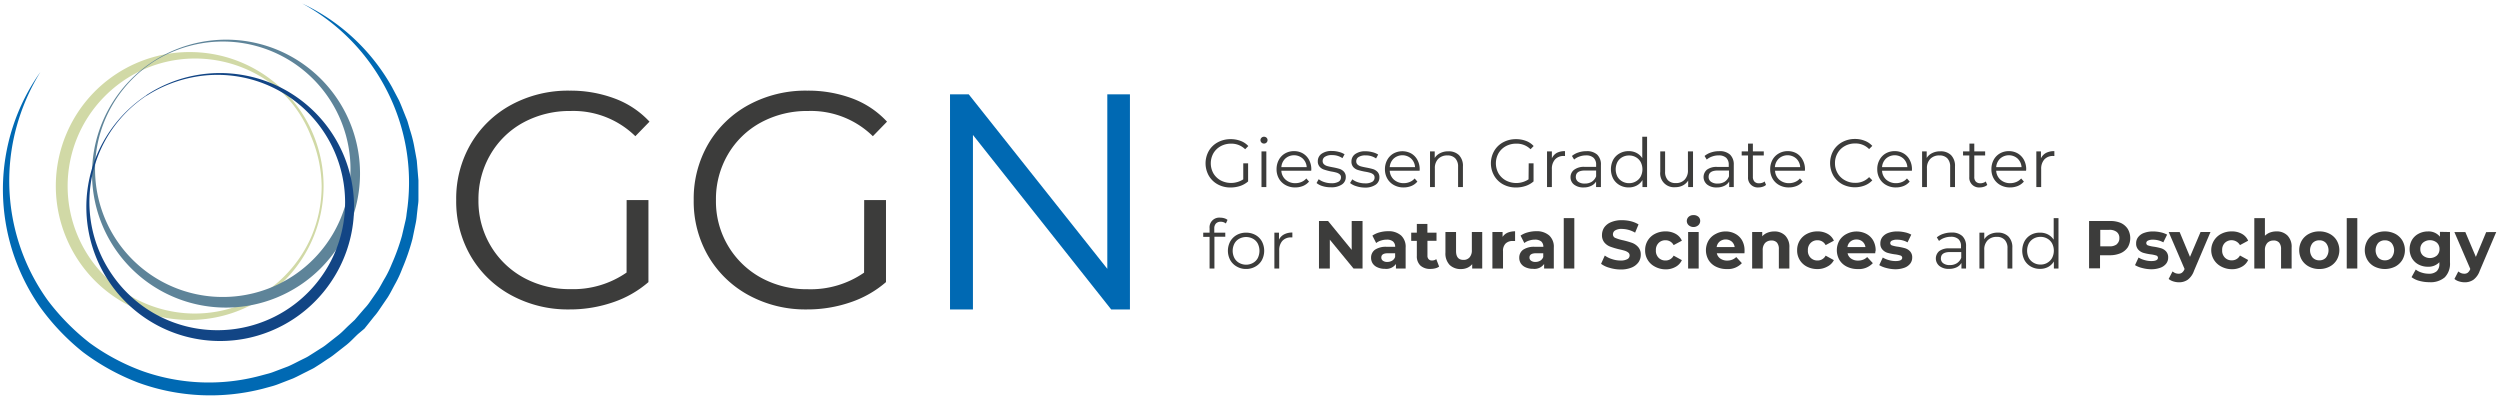 <svg xmlns="http://www.w3.org/2000/svg" viewBox="0 0 515.78 81.94">
  <defs>
    <style>
      .cls-1 {
        fill: #0069b3;
      }

      .cls-2 {
        fill: #d1d9a6;
      }

      .cls-3 {
        fill: #5e8499;
      }

      .cls-4 {
        fill: #124585;
      }

      .cls-5 {
        fill: #3c3c3b;
      }
    </style>
  </defs>
  <g id="Logo_graphics" data-name="Logo graphics">
    <g>
      <path class="cls-1" d="M62.36.73A41.41,41.41,0,0,1,80.83,17.89l1.51,2.86c.45,1,.82,2,1.23,3,.19.51.43,1,.57,1.51l.45,1.56a26.19,26.19,0,0,1,.82,3.13c.19,1.06.4,2.12.58,3.19l.27,3.24.07.81V38l0,1.62,0,1.63c0,.54-.11,1.08-.16,1.62l-.18,1.61a12.48,12.48,0,0,1-.23,1.61l-.66,3.19a44.34,44.34,0,0,1-2.12,6.16,22.75,22.75,0,0,1-1.38,3c-.53.95-1,1.93-1.58,2.86l-1.84,2.7a11.42,11.42,0,0,1-1,1.3l-1,1.26-1,1.25L73.88,68.9c-.8.74-1.53,1.56-2.38,2.24l-2.56,2a12.31,12.31,0,0,1-1.34.93L66.22,75l-1.38.88c-.47.28-1,.5-1.45.75-1,.48-1.93,1-2.94,1.45L57.4,79.26a14.16,14.16,0,0,1-1.56.5l-1.58.43a43.45,43.45,0,0,1-25.75-1.25,46.66,46.66,0,0,1-11.4-6.3,47.29,47.29,0,0,1-8.94-9.43A43,43,0,0,1,2.5,51.57,42.44,42.44,0,0,1,.6,38.83a41.94,41.94,0,0,1,7.75-24,43.78,43.78,0,0,0-5,11.56A42.19,42.19,0,0,0,9.88,62a47.27,47.27,0,0,0,8.65,8.77,44.32,44.32,0,0,0,10.84,5.78,41,41,0,0,0,24.21,1l1.49-.4a10.75,10.75,0,0,0,1.46-.46l2.88-1.09c.94-.4,1.84-.9,2.76-1.35.45-.23.93-.44,1.37-.7l1.3-.82,1.3-.83a9.74,9.74,0,0,0,1.26-.87l2.42-1.9c.81-.64,1.5-1.41,2.25-2.1L73.18,66l1-1.17,1-1.16a11.08,11.08,0,0,0,1-1.21l1.76-2.53c.55-.86,1-1.78,1.54-2.67a21.55,21.55,0,0,0,1.34-2.78,43.59,43.59,0,0,0,2.1-5.8l.7-3a9.86,9.86,0,0,0,.26-1.52l.21-1.54a41.57,41.57,0,0,0-4.36-24.11A42.14,42.14,0,0,0,62.36.73Z"/>
      <path class="cls-2" d="M66.76,38.38A27.65,27.65,0,0,1,59,57.57a28,28,0,0,1-8.72,6.09A27.48,27.48,0,0,1,39.81,66,27.52,27.52,0,0,1,13.72,49.18a27.58,27.58,0,0,1,0-21.61,27.58,27.58,0,0,1,26.1-16.82,27.49,27.49,0,0,1,10.47,2.34A27.66,27.66,0,0,1,66.76,38.38Zm-.4,0a27.2,27.2,0,0,0-2.22-10.32,25.44,25.44,0,0,0-5.57-8.62,26.51,26.51,0,0,0-18.93-7.36,26.2,26.2,0,0,0-10,2.24,26.53,26.53,0,0,0-8.28,5.8A26.28,26.28,0,0,0,39.64,64.68,26,26,0,0,0,58.35,57.3a26.45,26.45,0,0,0,5.94-8.61A26.81,26.81,0,0,0,66.36,38.41Z"/>
      <path class="cls-3" d="M31.45,12.75a27.62,27.62,0,0,1,37.9,7.3,27.59,27.59,0,0,1,.32,31A27.66,27.66,0,0,1,51.62,63,27.62,27.62,0,0,1,31.45,12.75Zm0,.14A27,27,0,0,0,24,20.36,26.35,26.35,0,1,0,41.22,9,26.89,26.89,0,0,0,31.44,12.89Z"/>
      <path class="cls-4" d="M30.19,19.63a27.59,27.59,0,0,1,20.3-4.08A27.59,27.59,0,0,1,68.4,58a27.61,27.61,0,0,1-18,11.9A27.57,27.57,0,0,1,22,57.34a27.66,27.66,0,0,1,8.23-37.71Zm0,.13a26.33,26.33,0,0,0-7,37A26.34,26.34,0,1,0,40.09,15.88,27.37,27.37,0,0,0,30.24,19.76Z"/>
    </g>
  </g>
  <g id="Logo_texts" data-name="Logo texts">
    <g>
      <path class="cls-5" d="M256.5,33.7h1v3.73a4.8,4.8,0,0,1-1.62.93,6.22,6.22,0,0,1-2,.32,5.37,5.37,0,0,1-2.64-.64,4.75,4.75,0,0,1-1.85-1.79,5.21,5.21,0,0,1,0-5.11,4.73,4.73,0,0,1,1.85-1.78,5.43,5.43,0,0,1,2.66-.65,5.66,5.66,0,0,1,2.05.36,4.08,4.08,0,0,1,1.59,1.06l-.65.66A4,4,0,0,0,254,29.64a4.39,4.39,0,0,0-2.15.52,3.92,3.92,0,0,0-1.51,1.46,4.26,4.26,0,0,0,0,4.15,4,4,0,0,0,1.5,1.45A4.63,4.63,0,0,0,256.5,37Z"/>
      <path class="cls-5" d="M260.26,29.41a.69.69,0,0,1-.21-.5.67.67,0,0,1,.21-.49.7.7,0,0,1,.52-.21.75.75,0,0,1,.52.2.66.66,0,0,1,.21.48.7.7,0,0,1-.21.52.72.72,0,0,1-.52.21A.7.7,0,0,1,260.26,29.41Zm0,1.82h1V38.6h-1Z"/>
      <path class="cls-5" d="M270.52,35.22h-6.16a2.62,2.62,0,0,0,.89,1.86,2.92,2.92,0,0,0,2,.71,3.22,3.22,0,0,0,1.26-.25,2.72,2.72,0,0,0,1-.72l.56.64a3.27,3.27,0,0,1-1.23.9,4.25,4.25,0,0,1-1.62.31,4,4,0,0,1-2-.49,3.48,3.48,0,0,1-1.36-1.33,3.8,3.8,0,0,1-.49-1.93,4,4,0,0,1,.47-1.94,3.37,3.37,0,0,1,1.29-1.33,3.65,3.65,0,0,1,1.84-.47,3.61,3.61,0,0,1,1.83.47A3.41,3.41,0,0,1,270.08,33a4.06,4.06,0,0,1,.46,1.94Zm-5.34-2.51a2.68,2.68,0,0,0-.82,1.77h5.23a2.68,2.68,0,0,0-.82-1.77,2.71,2.71,0,0,0-3.59,0Z"/>
      <path class="cls-5" d="M272.9,38.41a3.56,3.56,0,0,1-1.28-.65l.44-.79a3.78,3.78,0,0,0,1.17.6,4.68,4.68,0,0,0,1.45.23,2.77,2.77,0,0,0,1.49-.32,1,1,0,0,0,.49-.89.77.77,0,0,0-.27-.63,1.71,1.71,0,0,0-.67-.35,8.49,8.49,0,0,0-1.08-.23A12.75,12.75,0,0,1,273.2,35a2,2,0,0,1-.93-.59,1.64,1.64,0,0,1-.39-1.16,1.85,1.85,0,0,1,.77-1.52,3.49,3.49,0,0,1,2.14-.58,5.35,5.35,0,0,1,1.43.19,3.92,3.92,0,0,1,1.18.49l-.44.8a3.7,3.7,0,0,0-2.17-.63,2.46,2.46,0,0,0-1.43.34,1,1,0,0,0-.48.88.87.87,0,0,0,.27.67,1.66,1.66,0,0,0,.68.37c.27.08.64.16,1.12.25a12.6,12.6,0,0,1,1.41.33,2.13,2.13,0,0,1,.91.58,1.58,1.58,0,0,1,.38,1.12,1.78,1.78,0,0,1-.81,1.53,3.79,3.79,0,0,1-2.23.57A5.66,5.66,0,0,1,272.9,38.41Z"/>
      <path class="cls-5" d="M279.81,38.41a3.73,3.73,0,0,1-1.28-.65L279,37a3.72,3.72,0,0,0,1.16.6,4.74,4.74,0,0,0,1.46.23,2.77,2.77,0,0,0,1.49-.32,1,1,0,0,0,.48-.89.8.8,0,0,0-.26-.63,1.75,1.75,0,0,0-.68-.35,8.67,8.67,0,0,0-1.07-.23,13.58,13.58,0,0,1-1.45-.35,2.09,2.09,0,0,1-.93-.59,1.69,1.69,0,0,1-.38-1.16,1.82,1.82,0,0,1,.77-1.52,3.47,3.47,0,0,1,2.14-.58,5.41,5.41,0,0,1,1.43.19,3.85,3.85,0,0,1,1.17.49l-.43.8a3.72,3.72,0,0,0-2.17-.63,2.51,2.51,0,0,0-1.44.34,1,1,0,0,0-.48.88.87.87,0,0,0,.27.67,1.72,1.72,0,0,0,.68.37c.27.08.65.16,1.12.25a13.44,13.44,0,0,1,1.42.33,2.19,2.19,0,0,1,.91.58,1.58,1.58,0,0,1,.38,1.12,1.78,1.78,0,0,1-.81,1.53,3.81,3.81,0,0,1-2.23.57A5.78,5.78,0,0,1,279.81,38.41Z"/>
      <path class="cls-5" d="M292.88,35.22h-6.16a2.65,2.65,0,0,0,.88,1.86,3,3,0,0,0,2,.71,3.22,3.22,0,0,0,1.26-.25,2.69,2.69,0,0,0,1-.72l.56.64a3.16,3.16,0,0,1-1.22.9,4.25,4.25,0,0,1-1.62.31,4,4,0,0,1-2-.49,3.48,3.48,0,0,1-1.36-1.33,3.8,3.8,0,0,1-.49-1.93A3.9,3.9,0,0,1,286.2,33a3.37,3.37,0,0,1,1.29-1.33,3.82,3.82,0,0,1,3.67,0A3.32,3.32,0,0,1,292.43,33a4,4,0,0,1,.47,1.94Zm-5.34-2.51a2.68,2.68,0,0,0-.82,1.77h5.22a2.63,2.63,0,0,0-.81-1.77,2.71,2.71,0,0,0-3.59,0Z"/>
      <path class="cls-5" d="M301,32a3.14,3.14,0,0,1,.82,2.35V38.6h-1V34.42a2.43,2.43,0,0,0-.58-1.75,2.14,2.14,0,0,0-1.63-.6,2.54,2.54,0,0,0-1.89.71,2.67,2.67,0,0,0-.69,1.95V38.6h-1V31.23H296v1.36a2.71,2.71,0,0,1,1.13-1,3.54,3.54,0,0,1,1.67-.37A3,3,0,0,1,301,32Z"/>
      <path class="cls-5" d="M315.39,33.7h1v3.73a4.75,4.75,0,0,1-1.63.93,6.12,6.12,0,0,1-2,.32,5.44,5.44,0,0,1-2.65-.64,4.73,4.73,0,0,1-1.84-1.79,5.14,5.14,0,0,1,0-5.11,4.7,4.7,0,0,1,1.84-1.78,5.46,5.46,0,0,1,2.66-.65,5.68,5.68,0,0,1,2.06.36,4,4,0,0,1,1.58,1.06l-.64.66a4,4,0,0,0-2.95-1.15,4.39,4.39,0,0,0-2.15.52,3.92,3.92,0,0,0-1.51,1.46,4.26,4.26,0,0,0,0,4.15,4,4,0,0,0,1.5,1.45,4.61,4.61,0,0,0,4.7-.22Z"/>
      <path class="cls-5" d="M321.17,31.55a3.55,3.55,0,0,1,1.71-.37v1h-.23a2.35,2.35,0,0,0-1.82.71,2.86,2.86,0,0,0-.66,2V38.6h-1V31.23h1v1.44A2.46,2.46,0,0,1,321.17,31.55Z"/>
      <path class="cls-5" d="M329.52,31.9a2.79,2.79,0,0,1,.77,2.13V38.6h-1V37.45a2.26,2.26,0,0,1-1,.89,3.38,3.38,0,0,1-1.55.33,3.05,3.05,0,0,1-2-.59,1.9,1.9,0,0,1-.72-1.55A1.88,1.88,0,0,1,324.8,35a3.32,3.32,0,0,1,2.16-.57h2.34V34a1.88,1.88,0,0,0-.54-1.45,2.19,2.19,0,0,0-1.55-.49,3.78,3.78,0,0,0-1.34.23,3.35,3.35,0,0,0-1.11.63l-.45-.74a3.9,3.9,0,0,1,1.35-.73,5,5,0,0,1,1.65-.26A3.11,3.11,0,0,1,329.52,31.9Zm-1.12,5.6a2.35,2.35,0,0,0,.9-1.12v-1.2H327q-1.89,0-1.89,1.32a1.19,1.19,0,0,0,.49,1,2.19,2.19,0,0,0,1.37.37A2.66,2.66,0,0,0,328.4,37.5Z"/>
      <path class="cls-5" d="M339.81,28.21V38.6h-.95V37.14a3,3,0,0,1-1.19,1.14,3.46,3.46,0,0,1-1.65.39,3.73,3.73,0,0,1-1.88-.48,3.44,3.44,0,0,1-1.32-1.33,4.26,4.26,0,0,1,0-3.89,3.35,3.35,0,0,1,1.32-1.32,3.72,3.72,0,0,1,1.88-.47,3.44,3.44,0,0,1,1.61.37,3.16,3.16,0,0,1,1.19,1.08V28.21Zm-2.32,9.22a2.54,2.54,0,0,0,1-1,3.28,3.28,0,0,0,0-3,2.54,2.54,0,0,0-1-1,2.71,2.71,0,0,0-1.39-.35,2.78,2.78,0,0,0-1.41.35,2.6,2.6,0,0,0-1,1,3.37,3.37,0,0,0,0,3,2.6,2.6,0,0,0,1,1,2.79,2.79,0,0,0,1.41.36A2.72,2.72,0,0,0,337.49,37.43Z"/>
      <path class="cls-5" d="M349.29,31.23V38.6h-1V37.25a2.86,2.86,0,0,1-1.08,1,3.34,3.34,0,0,1-1.57.37,2.85,2.85,0,0,1-3.11-3.17V31.23h1v4.18a2.47,2.47,0,0,0,.57,1.76,2.16,2.16,0,0,0,1.64.6,2.38,2.38,0,0,0,1.83-.71,2.71,2.71,0,0,0,.67-2V31.23Z"/>
      <path class="cls-5" d="M356.93,31.9A2.79,2.79,0,0,1,357.7,34V38.6h-.95V37.45a2.21,2.21,0,0,1-1,.89,3.36,3.36,0,0,1-1.54.33,3,3,0,0,1-2-.59,2,2,0,0,1-.05-3.07,3.32,3.32,0,0,1,2.16-.57h2.34V34a1.91,1.91,0,0,0-.53-1.45,2.23,2.23,0,0,0-1.56-.49,3.78,3.78,0,0,0-1.34.23,3.35,3.35,0,0,0-1.11.63l-.45-.74a4,4,0,0,1,1.35-.73,5,5,0,0,1,1.65-.26A3.11,3.11,0,0,1,356.93,31.9Zm-1.12,5.6a2.35,2.35,0,0,0,.9-1.12v-1.2H354.4q-1.89,0-1.89,1.32a1.19,1.19,0,0,0,.49,1,2.19,2.19,0,0,0,1.37.37A2.66,2.66,0,0,0,355.81,37.5Z"/>
      <path class="cls-5" d="M364.35,38.15a1.78,1.78,0,0,1-.69.38,2.77,2.77,0,0,1-.86.14,2,2,0,0,1-2.16-2.14V32.07h-1.31v-.84h1.31V29.62h1v1.61h2.25v.84h-2.25v4.4a1.43,1.43,0,0,0,.33,1,1.26,1.26,0,0,0,1,.34,1.7,1.7,0,0,0,.59-.1,1.23,1.23,0,0,0,.5-.28Z"/>
      <path class="cls-5" d="M372.37,35.22h-6.16a2.65,2.65,0,0,0,.88,1.86,3,3,0,0,0,2,.71,3.22,3.22,0,0,0,1.26-.25,2.72,2.72,0,0,0,1-.72l.55.64a3.16,3.16,0,0,1-1.22.9,4.25,4.25,0,0,1-1.62.31,4,4,0,0,1-2-.49,3.48,3.48,0,0,1-1.36-1.33,3.8,3.8,0,0,1-.49-1.93,4,4,0,0,1,.47-1.94A3.37,3.37,0,0,1,367,31.65a3.65,3.65,0,0,1,1.84-.47,3.61,3.61,0,0,1,1.83.47A3.32,3.32,0,0,1,371.92,33a4,4,0,0,1,.47,1.94ZM367,32.71a2.68,2.68,0,0,0-.82,1.77h5.22a2.63,2.63,0,0,0-.81-1.77,2.71,2.71,0,0,0-3.59,0Z"/>
      <path class="cls-5" d="M380.07,38a4.79,4.79,0,0,1-1.84-1.79,5.28,5.28,0,0,1,0-5.11,4.77,4.77,0,0,1,1.84-1.78,5.41,5.41,0,0,1,2.64-.65,5.29,5.29,0,0,1,2,.37,4.08,4.08,0,0,1,1.57,1.06l-.66.66a3.87,3.87,0,0,0-2.9-1.16,4.19,4.19,0,0,0-2.11.53,3.8,3.8,0,0,0-1.49,1.46,4,4,0,0,0-.54,2.07,4,4,0,0,0,.54,2.07,3.85,3.85,0,0,0,1.49,1.45,4.19,4.19,0,0,0,2.11.54,3.82,3.82,0,0,0,2.9-1.18l.66.66a4.18,4.18,0,0,1-1.58,1.07,5.69,5.69,0,0,1-4.64-.27Z"/>
      <path class="cls-5" d="M394.45,35.22h-6.16a2.65,2.65,0,0,0,.88,1.86,3,3,0,0,0,2,.71,3.22,3.22,0,0,0,1.26-.25,2.69,2.69,0,0,0,1-.72l.56.64a3.16,3.16,0,0,1-1.22.9,4.25,4.25,0,0,1-1.62.31,4,4,0,0,1-2-.49,3.41,3.41,0,0,1-1.36-1.33,3.8,3.8,0,0,1-.49-1.93,3.9,3.9,0,0,1,.47-1.94,3.41,3.41,0,0,1,1.28-1.33,3.69,3.69,0,0,1,1.85-.47,3.61,3.61,0,0,1,1.83.47A3.32,3.32,0,0,1,394,33a4,4,0,0,1,.46,1.94Zm-5.34-2.51a2.68,2.68,0,0,0-.82,1.77h5.22a2.63,2.63,0,0,0-.82-1.77,2.7,2.7,0,0,0-3.58,0Z"/>
      <path class="cls-5" d="M402.52,32a3.14,3.14,0,0,1,.82,2.35V38.6h-1V34.42a2.43,2.43,0,0,0-.58-1.75,2.15,2.15,0,0,0-1.63-.6,2.53,2.53,0,0,0-1.89.71,2.67,2.67,0,0,0-.69,1.95V38.6h-1V31.23h.95v1.36a2.74,2.74,0,0,1,1.12-1,3.61,3.61,0,0,1,1.68-.37A3,3,0,0,1,402.52,32Z"/>
      <path class="cls-5" d="M410,38.15a1.78,1.78,0,0,1-.69.38,2.77,2.77,0,0,1-.86.14,2,2,0,0,1-2.16-2.14V32.07H405v-.84h1.32V29.62h1v1.61h2.24v.84h-2.24v4.4a1.38,1.38,0,0,0,.32,1,1.26,1.26,0,0,0,.95.34,1.7,1.7,0,0,0,.59-.1,1.23,1.23,0,0,0,.5-.28Z"/>
      <path class="cls-5" d="M418,35.22h-6.16a2.62,2.62,0,0,0,.89,1.86,2.92,2.92,0,0,0,2,.71,3.22,3.22,0,0,0,1.26-.25,2.72,2.72,0,0,0,1-.72l.56.64a3.27,3.27,0,0,1-1.23.9,4.25,4.25,0,0,1-1.62.31,4,4,0,0,1-2-.49,3.48,3.48,0,0,1-1.36-1.33,3.8,3.8,0,0,1-.49-1.93,4,4,0,0,1,.47-1.94,3.37,3.37,0,0,1,1.29-1.33,3.65,3.65,0,0,1,1.84-.47,3.61,3.61,0,0,1,1.83.47A3.41,3.41,0,0,1,417.57,33a4.06,4.06,0,0,1,.46,1.94Zm-5.34-2.51a2.68,2.68,0,0,0-.82,1.77h5.23a2.68,2.68,0,0,0-.82-1.77,2.71,2.71,0,0,0-3.59,0Z"/>
      <path class="cls-5" d="M422.12,31.55a3.59,3.59,0,0,1,1.72-.37v1h-.24a2.36,2.36,0,0,0-1.82.71,2.86,2.86,0,0,0-.66,2V38.6h-1V31.23h.95v1.44A2.46,2.46,0,0,1,422.12,31.55Z"/>
      <path class="cls-5" d="M250.85,46.13a1.46,1.46,0,0,0-.33,1V48h2.27v.84h-2.24V55.4h-1V48.87h-1.31V48h1.31v-.91a2,2,0,0,1,2.23-2.18,2.74,2.74,0,0,1,.81.12,1.87,1.87,0,0,1,.66.34l-.34.74a1.65,1.65,0,0,0-1.09-.36A1.28,1.28,0,0,0,250.85,46.13Z"/>
      <path class="cls-5" d="M255.17,55a3.52,3.52,0,0,1-1.35-1.33,4.07,4.07,0,0,1,0-3.87,3.52,3.52,0,0,1,1.35-1.33,3.89,3.89,0,0,1,1.91-.47,4,4,0,0,1,1.92.47,3.43,3.43,0,0,1,1.34,1.33,4.14,4.14,0,0,1,0,3.87A3.43,3.43,0,0,1,259,55a3.76,3.76,0,0,1-1.92.49A3.7,3.7,0,0,1,255.17,55Zm3.32-.75a2.45,2.45,0,0,0,1-1,3.37,3.37,0,0,0,0-3,2.45,2.45,0,0,0-1-1,3,3,0,0,0-2.81,0,2.47,2.47,0,0,0-1,1,3.28,3.28,0,0,0,0,3,2.47,2.47,0,0,0,1,1,2.92,2.92,0,0,0,2.81,0Z"/>
      <path class="cls-5" d="M264.92,48.36a3.43,3.43,0,0,1,1.71-.38v1h-.24a2.38,2.38,0,0,0-1.82.71,2.86,2.86,0,0,0-.65,2V55.4h-1V48h.95v1.45A2.38,2.38,0,0,1,264.92,48.36Z"/>
      <path class="cls-5" d="M281.11,45.6v9.8h-1.86l-4.89-5.95V55.4h-2.24V45.6H274l4.87,5.95V45.6Z"/>
      <path class="cls-5" d="M289.07,48.59A3.16,3.16,0,0,1,290,51.1v4.3h-2v-.94a2.44,2.44,0,0,1-2.3,1,3.46,3.46,0,0,1-1.5-.3,2.19,2.19,0,0,1-1-.81,2.11,2.11,0,0,1-.33-1.17,2,2,0,0,1,.79-1.65,4,4,0,0,1,2.44-.61h1.74a1.41,1.41,0,0,0-.44-1.1,1.94,1.94,0,0,0-1.3-.38,3.69,3.69,0,0,0-1.18.19,2.9,2.9,0,0,0-1,.51l-.78-1.53a4.74,4.74,0,0,1,1.47-.67,6.63,6.63,0,0,1,1.77-.24A3.89,3.89,0,0,1,289.07,48.59Zm-1.86,5.19a1.42,1.42,0,0,0,.62-.76v-.77h-1.5c-.9,0-1.35.29-1.35.88a.77.77,0,0,0,.33.66,1.45,1.45,0,0,0,.91.25A1.92,1.92,0,0,0,287.21,53.78Z"/>
      <path class="cls-5" d="M296.91,55a2.21,2.21,0,0,1-.79.36,4,4,0,0,1-1,.12,2.91,2.91,0,0,1-2.07-.69,2.61,2.61,0,0,1-.74-2v-3.1h-1.16V48h1.16V46.2h2.18V48h1.88v1.68H294.5v3.07a1,1,0,0,0,.25.73.87.87,0,0,0,.69.26,1.36,1.36,0,0,0,.88-.28Z"/>
      <path class="cls-5" d="M305.8,47.87V55.4h-2.07v-.9a2.78,2.78,0,0,1-1,.75,3.28,3.28,0,0,1-1.3.26,3.24,3.24,0,0,1-2.35-.85,3.42,3.42,0,0,1-.87-2.54V47.87h2.19V51.8c0,1.21.51,1.82,1.52,1.82a1.62,1.62,0,0,0,1.26-.51,2.15,2.15,0,0,0,.48-1.52V47.87Z"/>
      <path class="cls-5" d="M311.05,48a4,4,0,0,1,1.53-.28v2l-.49,0a2,2,0,0,0-1.47.53,2.09,2.09,0,0,0-.53,1.57V55.4H307.9V47.87H310v1A2.45,2.45,0,0,1,311.05,48Z"/>
      <path class="cls-5" d="M319.63,48.59a3.16,3.16,0,0,1,.94,2.51v4.3h-2v-.94a2.44,2.44,0,0,1-2.3,1,3.46,3.46,0,0,1-1.5-.3,2.19,2.19,0,0,1-1-.81,2.11,2.11,0,0,1-.33-1.17,2,2,0,0,1,.79-1.65,4,4,0,0,1,2.44-.61h1.74a1.44,1.44,0,0,0-.43-1.1,2,2,0,0,0-1.31-.38,3.69,3.69,0,0,0-1.18.19,2.9,2.9,0,0,0-1,.51l-.78-1.53a4.69,4.69,0,0,1,1.48-.67,6.52,6.52,0,0,1,1.77-.24A3.88,3.88,0,0,1,319.63,48.59Zm-1.86,5.19a1.42,1.42,0,0,0,.62-.76v-.77h-1.5c-.89,0-1.34.29-1.34.88a.77.77,0,0,0,.33.66,1.44,1.44,0,0,0,.9.25A1.92,1.92,0,0,0,317.77,53.78Z"/>
      <path class="cls-5" d="M322.62,45h2.18V55.4h-2.18Z"/>
      <path class="cls-5" d="M332.06,55.25a5.13,5.13,0,0,1-1.74-.82l.77-1.71a5,5,0,0,0,1.5.74,5.46,5.46,0,0,0,1.73.29,2.81,2.81,0,0,0,1.43-.29.86.86,0,0,0,.46-.76.75.75,0,0,0-.27-.59,2.31,2.31,0,0,0-.7-.37c-.29-.09-.67-.19-1.16-.3a15.73,15.73,0,0,1-1.83-.54,2.91,2.91,0,0,1-1.23-.85,2.32,2.32,0,0,1-.51-1.57,2.82,2.82,0,0,1,.46-1.55,3.14,3.14,0,0,1,1.4-1.09,5.52,5.52,0,0,1,2.27-.41,7.53,7.53,0,0,1,1.84.22,5.57,5.57,0,0,1,1.57.65L337.34,48a5.48,5.48,0,0,0-2.71-.77,2.5,2.5,0,0,0-1.41.31.93.93,0,0,0-.45.81.78.78,0,0,0,.52.75,8.8,8.8,0,0,0,1.6.48,18.58,18.58,0,0,1,1.84.53A3.11,3.11,0,0,1,338,51a2.27,2.27,0,0,1,.51,1.56,2.67,2.67,0,0,1-.46,1.53,3.24,3.24,0,0,1-1.41,1.1,5.77,5.77,0,0,1-2.28.41A8,8,0,0,1,332.06,55.25Z"/>
      <path class="cls-5" d="M341.41,55a3.7,3.7,0,0,1-2-3.38,3.75,3.75,0,0,1,.54-2,3.71,3.71,0,0,1,1.5-1.38,4.65,4.65,0,0,1,2.16-.5,4.18,4.18,0,0,1,2.08.5,2.94,2.94,0,0,1,1.3,1.42l-1.7.91a1.84,1.84,0,0,0-1.69-1,1.88,1.88,0,0,0-1.41.56,2,2,0,0,0-.56,1.52,2,2,0,0,0,.56,1.53,1.91,1.91,0,0,0,1.41.56,1.83,1.83,0,0,0,1.69-1l1.7.93a3,3,0,0,1-1.3,1.39,4.08,4.08,0,0,1-2.08.51A4.65,4.65,0,0,1,341.41,55Z"/>
      <path class="cls-5" d="M348.39,46.46a1.17,1.17,0,0,1,0-1.73,1.4,1.4,0,0,1,1-.35,1.43,1.43,0,0,1,1,.33,1.11,1.11,0,0,1,.38.85,1.2,1.2,0,0,1-.38.9,1.51,1.51,0,0,1-2,0Zm-.11,1.41h2.18V55.4h-2.18Z"/>
      <path class="cls-5" d="M359.9,52.25h-5.7a1.78,1.78,0,0,0,.73,1.1,2.42,2.42,0,0,0,1.43.41,2.8,2.8,0,0,0,1-.18,2.57,2.57,0,0,0,.85-.55l1.16,1.26a3.92,3.92,0,0,1-3.11,1.22,4.91,4.91,0,0,1-2.25-.5,3.64,3.64,0,0,1-1.52-1.38,4,4,0,0,1,0-4A3.63,3.63,0,0,1,354,48.25a4.23,4.23,0,0,1,2-.5,4.16,4.16,0,0,1,2,.48,3.48,3.48,0,0,1,1.41,1.36,4.13,4.13,0,0,1,.51,2.07S359.93,51.88,359.9,52.25Zm-5.11-2.42a1.79,1.79,0,0,0-.62,1.14h3.71a1.83,1.83,0,0,0-.61-1.14,2,2,0,0,0-2.48,0Z"/>
      <path class="cls-5" d="M368.3,48.59a3.32,3.32,0,0,1,.87,2.5V55.4H367v-4a2,2,0,0,0-.39-1.34,1.45,1.45,0,0,0-1.13-.44,1.76,1.76,0,0,0-1.32.51,2.12,2.12,0,0,0-.49,1.52V55.4h-2.18V47.87h2.08v.88a2.85,2.85,0,0,1,1.08-.74,3.8,3.8,0,0,1,1.41-.26A3.08,3.08,0,0,1,368.3,48.59Z"/>
      <path class="cls-5" d="M372.77,55a3.7,3.7,0,0,1-2-3.38,3.75,3.75,0,0,1,.54-2,3.71,3.71,0,0,1,1.5-1.38,4.65,4.65,0,0,1,2.16-.5,4.18,4.18,0,0,1,2.08.5,2.94,2.94,0,0,1,1.3,1.42l-1.7.91a1.84,1.84,0,0,0-1.69-1,1.88,1.88,0,0,0-1.41.56,2,2,0,0,0-.56,1.52,2,2,0,0,0,.56,1.53,1.91,1.91,0,0,0,1.41.56,1.83,1.83,0,0,0,1.69-1l1.7.93A3,3,0,0,1,377,55a4.08,4.08,0,0,1-2.08.51A4.65,4.65,0,0,1,372.77,55Z"/>
      <path class="cls-5" d="M386.88,52.25h-5.7a1.74,1.74,0,0,0,.73,1.1,2.38,2.38,0,0,0,1.42.41,2.85,2.85,0,0,0,1.05-.18,2.44,2.44,0,0,0,.84-.55l1.17,1.26a3.92,3.92,0,0,1-3.11,1.22A5,5,0,0,1,381,55a3.67,3.67,0,0,1-1.51-1.38,4.05,4.05,0,0,1,0-4A3.66,3.66,0,0,1,381,48.25a4.43,4.43,0,0,1,4.05,0,3.48,3.48,0,0,1,1.41,1.36,4.13,4.13,0,0,1,.51,2.07S386.9,51.88,386.88,52.25Zm-5.11-2.42a1.75,1.75,0,0,0-.62,1.14h3.71a1.8,1.8,0,0,0-.62-1.14,1.84,1.84,0,0,0-1.23-.42A1.86,1.86,0,0,0,381.77,49.83Z"/>
      <path class="cls-5" d="M389.14,55.28a5.23,5.23,0,0,1-1.43-.58l.73-1.57a4.72,4.72,0,0,0,1.22.52,5,5,0,0,0,1.4.21c.93,0,1.39-.23,1.39-.69a.49.49,0,0,0-.38-.46,6.14,6.14,0,0,0-1.16-.24,10.85,10.85,0,0,1-1.53-.32,2.33,2.33,0,0,1-1-.65,1.78,1.78,0,0,1-.44-1.31,2.1,2.1,0,0,1,.41-1.27,2.74,2.74,0,0,1,1.2-.86,5.27,5.27,0,0,1,1.87-.31,7,7,0,0,1,1.59.18,4.61,4.61,0,0,1,1.31.48L393.55,50a4.35,4.35,0,0,0-2.17-.55,2.26,2.26,0,0,0-1.05.19.58.58,0,0,0-.35.51.51.51,0,0,0,.38.49,6.6,6.6,0,0,0,1.21.26,11.86,11.86,0,0,1,1.51.33,2.3,2.3,0,0,1,1,.64,1.78,1.78,0,0,1,.43,1.29,2,2,0,0,1-.42,1.24,2.66,2.66,0,0,1-1.22.85,5.51,5.51,0,0,1-1.91.3A7.54,7.54,0,0,1,389.14,55.28Z"/>
      <path class="cls-5" d="M404.85,48.7a2.79,2.79,0,0,1,.77,2.13V55.4h-.95V54.25a2.29,2.29,0,0,1-1,.9,3.5,3.5,0,0,1-1.54.32,3,3,0,0,1-2-.59,2,2,0,0,1-.05-3.07,3.32,3.32,0,0,1,2.16-.57h2.34v-.45a1.91,1.91,0,0,0-.53-1.45,2.23,2.23,0,0,0-1.56-.49,3.78,3.78,0,0,0-1.34.23,3.35,3.35,0,0,0-1.11.63l-.45-.74a3.9,3.9,0,0,1,1.35-.73,5,5,0,0,1,1.65-.26A3.11,3.11,0,0,1,404.85,48.7Zm-1.12,5.6a2.37,2.37,0,0,0,.9-1.11V52h-2.31q-1.89,0-1.89,1.32a1.18,1.18,0,0,0,.49,1,2.19,2.19,0,0,0,1.37.37A2.66,2.66,0,0,0,403.73,54.3Z"/>
      <path class="cls-5" d="M414.35,48.78a3.14,3.14,0,0,1,.82,2.35V55.4h-1V51.23a2.44,2.44,0,0,0-.58-1.75,2.13,2.13,0,0,0-1.64-.61,2.52,2.52,0,0,0-1.88.71,2.67,2.67,0,0,0-.69,2V55.4h-1V48h1v1.36a2.74,2.74,0,0,1,1.12-1,3.59,3.59,0,0,1,1.68-.37A3,3,0,0,1,414.35,48.78Z"/>
      <path class="cls-5" d="M424.69,45V55.4h-.95V53.94a3.1,3.1,0,0,1-1.19,1.14,3.46,3.46,0,0,1-1.65.39A3.7,3.7,0,0,1,419,55a3.44,3.44,0,0,1-1.32-1.33,4.26,4.26,0,0,1,0-3.89A3.35,3.35,0,0,1,419,48.45,3.7,3.7,0,0,1,420.9,48a3.44,3.44,0,0,1,1.61.37,3.16,3.16,0,0,1,1.19,1.08V45Zm-2.32,9.22a2.54,2.54,0,0,0,1-1,3.28,3.28,0,0,0,0-3,2.54,2.54,0,0,0-1-1,2.71,2.71,0,0,0-1.39-.35,2.78,2.78,0,0,0-1.41.35,2.6,2.6,0,0,0-1,1,3.37,3.37,0,0,0,0,3,2.6,2.6,0,0,0,1,1,2.79,2.79,0,0,0,1.41.36A2.72,2.72,0,0,0,422.37,54.23Z"/>
      <path class="cls-5" d="M437.55,46A3.4,3.4,0,0,1,439,47.26,3.76,3.76,0,0,1,439,51a3.4,3.4,0,0,1-1.48,1.23,5.59,5.59,0,0,1-2.26.43h-2v2.7h-2.26V45.6h4.24A5.43,5.43,0,0,1,437.55,46Zm-.84,4.38a1.55,1.55,0,0,0,.54-1.26,1.52,1.52,0,0,0-.54-1.26,2.33,2.33,0,0,0-1.55-.44h-1.85v3.4h1.85A2.39,2.39,0,0,0,436.71,50.41Z"/>
      <path class="cls-5" d="M441.91,55.28a5.1,5.1,0,0,1-1.43-.58l.73-1.57a4.57,4.57,0,0,0,1.22.52,4.9,4.9,0,0,0,1.4.21q1.38,0,1.38-.69a.48.48,0,0,0-.37-.46,6.28,6.28,0,0,0-1.17-.24,11,11,0,0,1-1.52-.32,2.41,2.41,0,0,1-1-.65,1.82,1.82,0,0,1-.44-1.31,2,2,0,0,1,.42-1.27,2.62,2.62,0,0,1,1.2-.86,5.27,5.27,0,0,1,1.87-.31,7.18,7.18,0,0,1,1.59.18,4.86,4.86,0,0,1,1.31.48L446.32,50a4.38,4.38,0,0,0-2.17-.55,2.21,2.21,0,0,0-1,.19.58.58,0,0,0-.35.51.51.51,0,0,0,.38.49,6.65,6.65,0,0,0,1.2.26,11.48,11.48,0,0,1,1.51.33,2.27,2.27,0,0,1,1,.64,1.82,1.82,0,0,1,.43,1.29,2,2,0,0,1-.42,1.24,2.64,2.64,0,0,1-1.23.85,5.43,5.43,0,0,1-1.91.3A7.52,7.52,0,0,1,441.91,55.28Z"/>
      <path class="cls-5" d="M456.05,47.87l-3.4,8a3.91,3.91,0,0,1-1.28,1.83,3.12,3.12,0,0,1-1.84.54,3.92,3.92,0,0,1-1.17-.19,2.71,2.71,0,0,1-.94-.5l.8-1.55a2.42,2.42,0,0,0,.58.35,1.92,1.92,0,0,0,.66.12,1.11,1.11,0,0,0,.72-.22,1.75,1.75,0,0,0,.51-.72l0-.07-3.26-7.58h2.26L451.82,53,454,47.87Z"/>
      <path class="cls-5" d="M458.28,55a3.79,3.79,0,0,1,0-6.76,4.66,4.66,0,0,1,2.17-.5,4.17,4.17,0,0,1,2.07.5,2.94,2.94,0,0,1,1.3,1.42l-1.69.91a2,2,0,0,0-3.11-.47,2,2,0,0,0-.56,1.52,2,2,0,0,0,.56,1.53,1.91,1.91,0,0,0,1.41.56,1.85,1.85,0,0,0,1.7-1l1.69.93a3,3,0,0,1-1.3,1.39,4.07,4.07,0,0,1-2.07.51A4.66,4.66,0,0,1,458.28,55Z"/>
      <path class="cls-5" d="M471.93,48.59a3.31,3.31,0,0,1,.86,2.5V55.4h-2.18v-4a2,2,0,0,0-.39-1.34,1.45,1.45,0,0,0-1.14-.44,1.72,1.72,0,0,0-1.31.51,2.12,2.12,0,0,0-.49,1.52V55.4h-2.19V45h2.19v3.64a3,3,0,0,1,1.05-.67,3.89,3.89,0,0,1,1.34-.23A3.1,3.1,0,0,1,471.93,48.59Z"/>
      <path class="cls-5" d="M476.37,55a3.72,3.72,0,0,1-1.48-1.38,4,4,0,0,1,0-4,3.72,3.72,0,0,1,1.48-1.38,4.52,4.52,0,0,1,2.13-.5,4.47,4.47,0,0,1,2.13.5,3.63,3.63,0,0,1,1.47,1.38,4,4,0,0,1,0,4A3.63,3.63,0,0,1,480.63,55a4.47,4.47,0,0,1-2.13.5A4.52,4.52,0,0,1,476.37,55Zm3.51-1.86a2.41,2.41,0,0,0,0-3,1.78,1.78,0,0,0-1.38-.56,1.82,1.82,0,0,0-1.38.56,2.38,2.38,0,0,0,0,3,1.83,1.83,0,0,0,1.38.57A1.79,1.79,0,0,0,479.88,53.15Z"/>
      <path class="cls-5" d="M484.16,45h2.18V55.4h-2.18Z"/>
      <path class="cls-5" d="M489.89,55a3.63,3.63,0,0,1-1.47-1.38,4,4,0,0,1,0-4,3.63,3.63,0,0,1,1.47-1.38,4.81,4.81,0,0,1,4.27,0,3.76,3.76,0,0,1,1.47,1.38,4,4,0,0,1,0,4A3.76,3.76,0,0,1,494.16,55a4.81,4.81,0,0,1-4.27,0Zm3.52-1.86a2.41,2.41,0,0,0,0-3,1.81,1.81,0,0,0-1.38-.56,1.85,1.85,0,0,0-1.39.56,2.41,2.41,0,0,0,0,3,1.85,1.85,0,0,0,1.39.57A1.82,1.82,0,0,0,493.41,53.15Z"/>
      <path class="cls-5" d="M505.46,47.87v6.27a4,4,0,0,1-1.08,3.08,4.46,4.46,0,0,1-3.15,1,7.72,7.72,0,0,1-2.07-.27,4.49,4.49,0,0,1-1.63-.77l.87-1.57a3.58,3.58,0,0,0,1.2.62,4.65,4.65,0,0,0,1.46.24,2.35,2.35,0,0,0,1.67-.52,2,2,0,0,0,.54-1.54V54.1a3.07,3.07,0,0,1-2.38.93,4.06,4.06,0,0,1-1.9-.45,3.42,3.42,0,0,1-1.36-1.28,3.88,3.88,0,0,1,0-3.81A3.42,3.42,0,0,1,499,48.21a4.07,4.07,0,0,1,1.9-.46,3,3,0,0,1,2.49,1.08v-1Zm-2.71,4.86a1.77,1.77,0,0,0,.55-1.34,1.75,1.75,0,0,0-.55-1.33,2.25,2.25,0,0,0-2.85,0,1.69,1.69,0,0,0-.56,1.33,1.71,1.71,0,0,0,.56,1.34,2.25,2.25,0,0,0,2.85,0Z"/>
      <path class="cls-5" d="M515,47.87l-3.4,8a3.91,3.91,0,0,1-1.28,1.83,3.1,3.1,0,0,1-1.84.54,3.92,3.92,0,0,1-1.17-.19,2.57,2.57,0,0,1-.93-.5l.8-1.55a2.08,2.08,0,0,0,.58.35,1.82,1.82,0,0,0,.65.12,1.13,1.13,0,0,0,.73-.22,1.84,1.84,0,0,0,.5-.72l0-.07-3.27-7.58h2.26L510.8,53l2.13-5.11Z"/>
    </g>
  </g>
  <g id="Logo_acronym" data-name="Logo acronym">
    <g>
      <path class="cls-5" d="M129.28,41.27h4.5V58.2a21.75,21.75,0,0,1-7.35,4.18,27.38,27.38,0,0,1-8.94,1.46,24.45,24.45,0,0,1-12-2.92,21.53,21.53,0,0,1-8.37-8.08,22.34,22.34,0,0,1-3-11.57,22.37,22.37,0,0,1,3-11.57,21.53,21.53,0,0,1,8.37-8.08,24.58,24.58,0,0,1,12-2.92,26,26,0,0,1,9.32,1.62A18.65,18.65,0,0,1,134,25.1l-2.92,3a18.27,18.27,0,0,0-13.38-5.2A20,20,0,0,0,108,25.26a17.5,17.5,0,0,0-6.81,6.6,18.22,18.22,0,0,0-2.48,9.41,18.06,18.06,0,0,0,2.48,9.38,17.84,17.84,0,0,0,6.78,6.6,19.6,19.6,0,0,0,9.7,2.4,19.35,19.35,0,0,0,11.6-3.42Z"/>
      <path class="cls-5" d="M178.29,41.27h4.5V58.2a21.79,21.79,0,0,1-7.36,4.18,27.38,27.38,0,0,1-8.94,1.46,24.48,24.48,0,0,1-12-2.92,21.53,21.53,0,0,1-8.37-8.08,22.44,22.44,0,0,1-3-11.57,22.46,22.46,0,0,1,3-11.57,21.53,21.53,0,0,1,8.37-8.08,24.62,24.62,0,0,1,12.05-2.92,26,26,0,0,1,9.32,1.62A18.54,18.54,0,0,1,183,25.1l-2.92,3a18.24,18.24,0,0,0-13.37-5.2A19.94,19.94,0,0,0,157,25.26a17.52,17.52,0,0,0-6.82,6.6,18.22,18.22,0,0,0-2.47,9.41,17.92,17.92,0,0,0,9.25,16,19.62,19.62,0,0,0,9.7,2.4,19.36,19.36,0,0,0,11.61-3.42Z"/>
      <path class="cls-1" d="M233.12,19.46V63.84h-3.87l-28.52-36v36H196V19.46h3.86l28.59,36v-36Z"/>
    </g>
  </g>
</svg>
